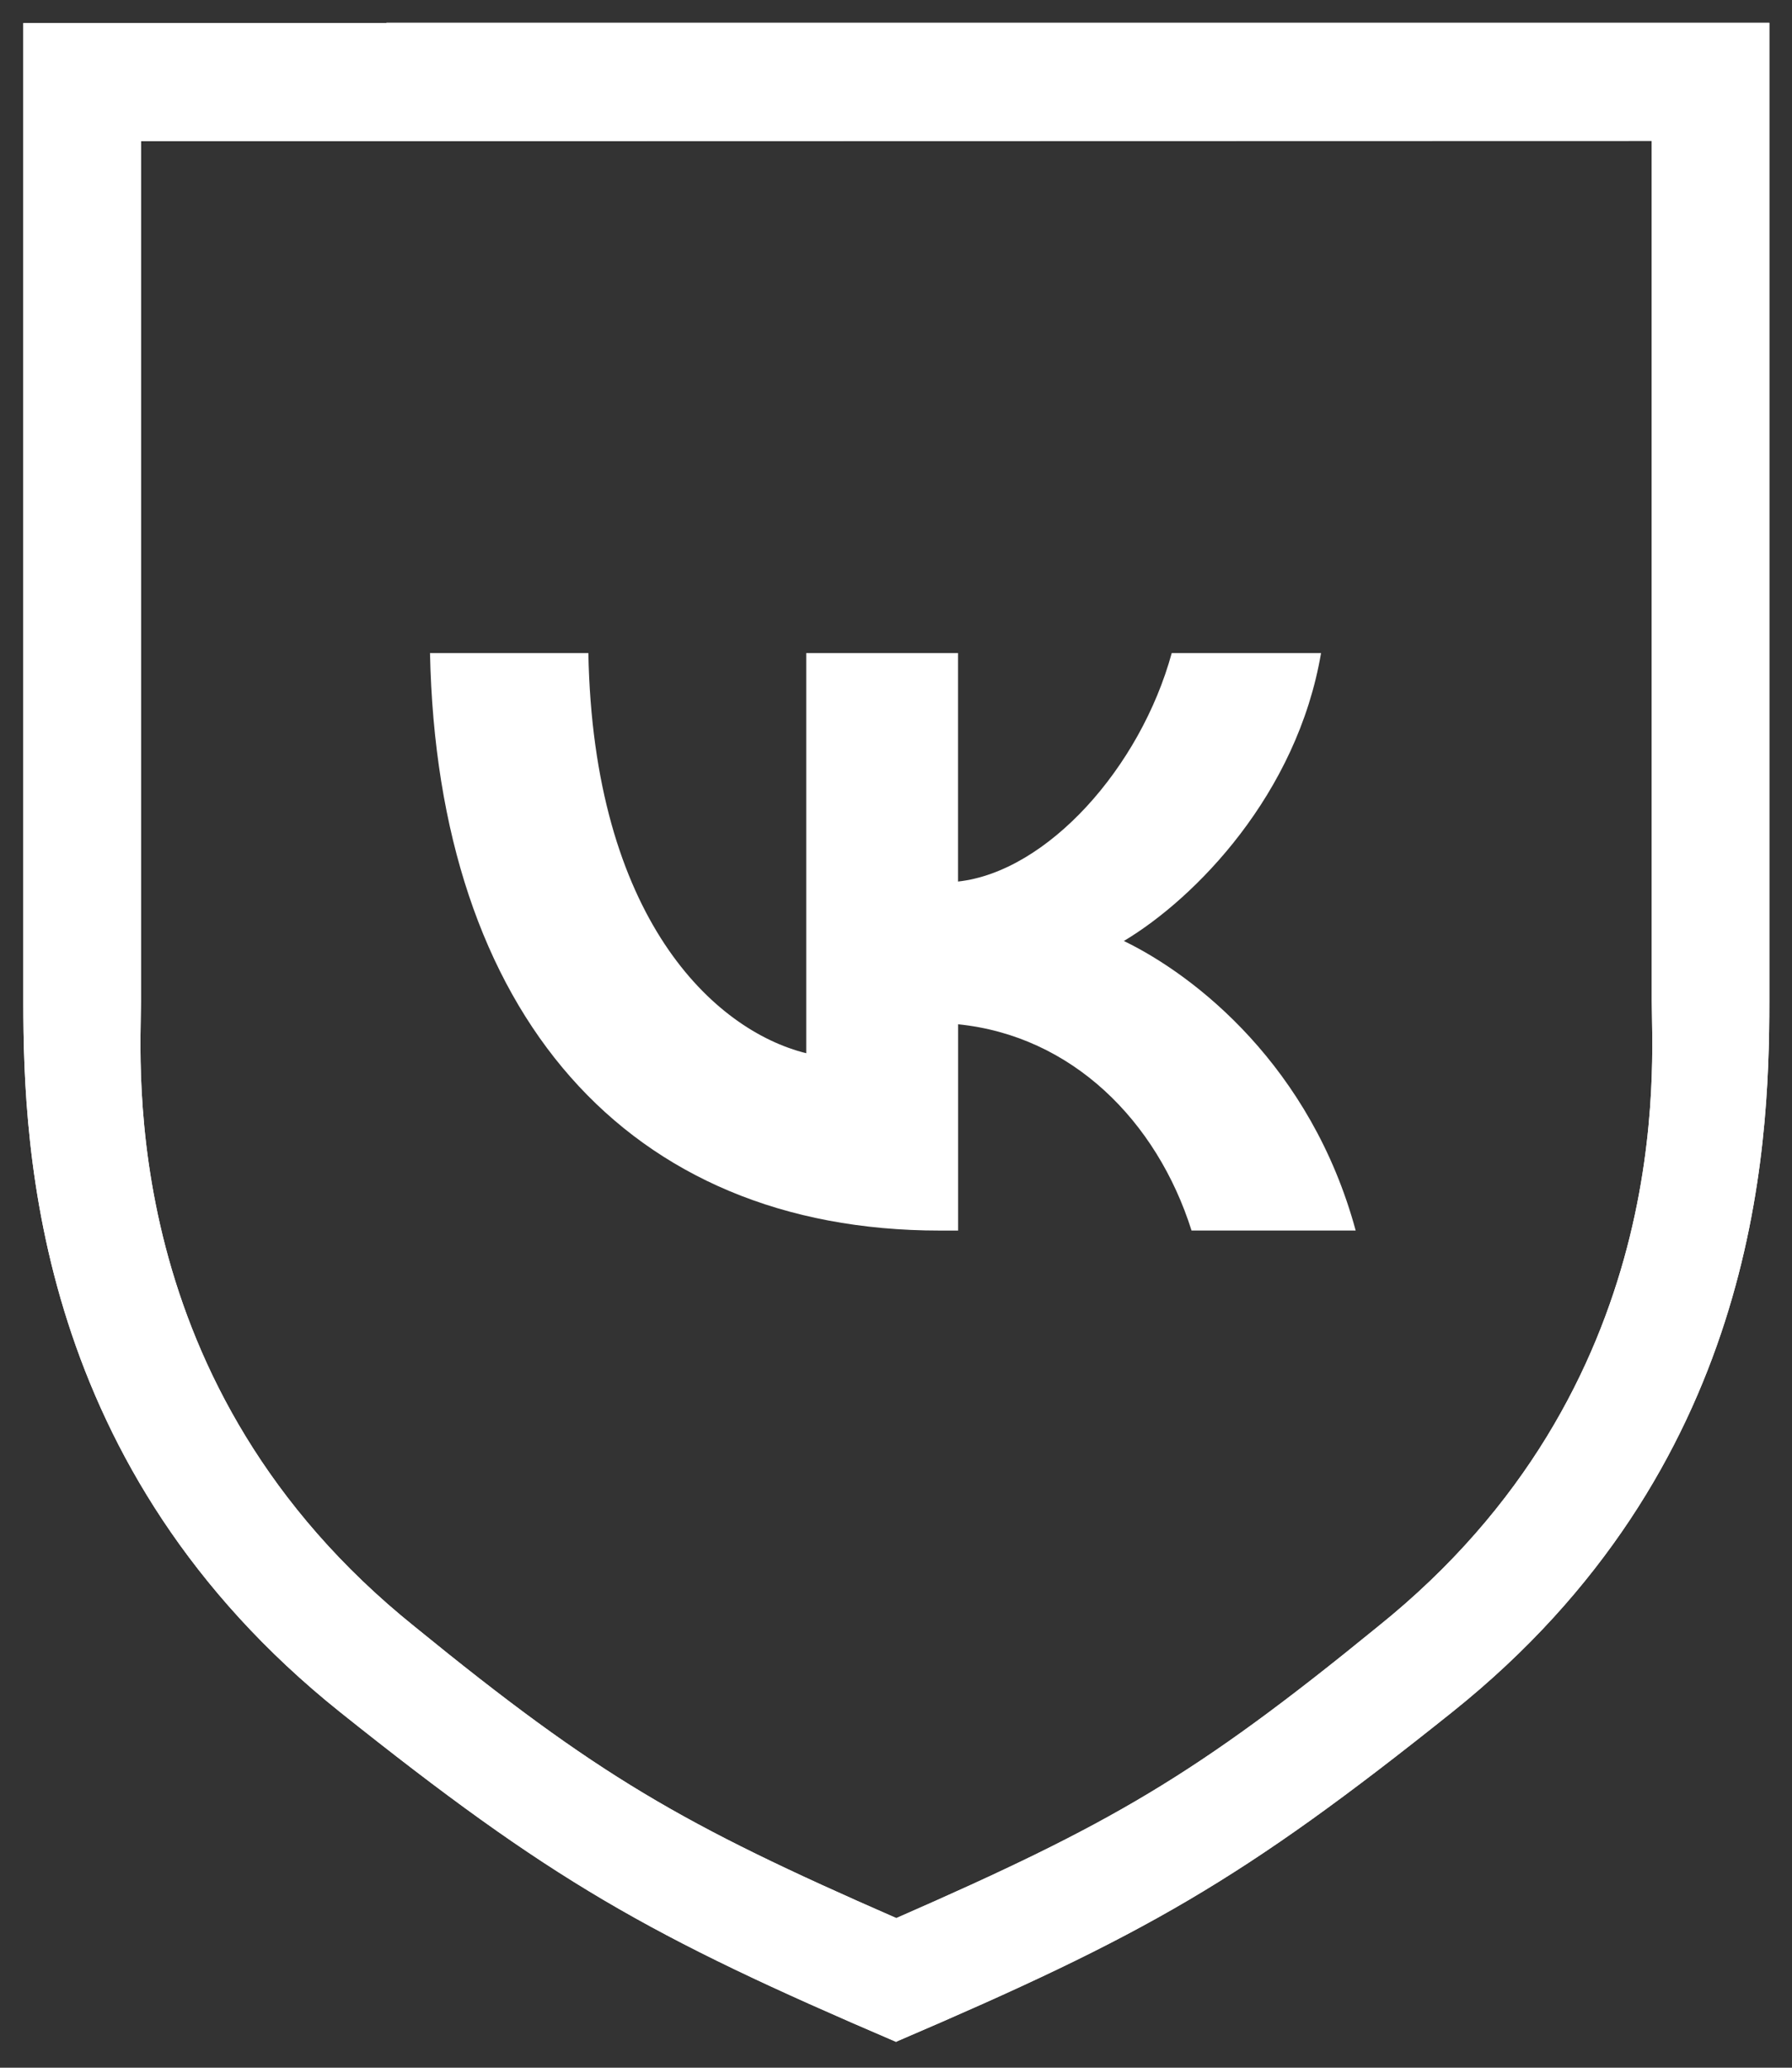 <svg width="52" height="60" viewBox="0 0 52 60" fill="none" xmlns="http://www.w3.org/2000/svg">
<rect x="0" y="0" width="52" height="60" fill="#333333" stroke="none"/>
<path fill-rule="evenodd" clip-rule="evenodd" d="M26.009 59.252C18.796 56.163 16.005 54.58 9.869 49.681C1.057 42.635 0.677 33.434 0.677 29.074V0.67H11.214V4.096H4.091V29.039C4.091 30.89 3.356 40.237 12.037 47.205C17.354 51.54 19.771 52.93 26.009 55.658C32.239 52.93 34.665 51.54 39.976 47.205C48.666 40.237 47.931 30.89 47.931 29.039V4.087L11.214 4.096L11.214 0.661H51.342V29.064C51.342 33.425 50.959 42.626 42.15 49.672C36.014 54.58 33.22 56.153 26.009 59.243" fill="white"/>
<path fill-rule="evenodd" clip-rule="evenodd" d="M26.009 59.252C18.796 56.163 16.005 54.58 9.869 49.681C1.057 42.635 0.677 33.434 0.677 29.074V0.67H11.214V4.096H4.091V29.039C4.091 30.89 3.356 40.237 12.037 47.205C17.354 51.54 19.771 52.93 26.009 55.658C32.239 52.93 34.665 51.54 39.976 47.205C48.666 40.237 47.931 30.89 47.931 29.039V4.087L11.214 4.096L11.214 0.661H51.342V29.064C51.342 33.425 50.959 42.626 42.15 49.672C36.014 54.58 33.22 56.153 26.009 59.243" fill="white"/>
<g clip-path="url(#clip0_2001_953)">
<path d="M27.273 35.708C18.2 35.708 12.693 29.412 12.478 18.95H17.073C17.217 26.635 20.713 29.896 23.395 30.562V18.95H27.8V25.58C30.386 25.295 33.09 22.277 34.001 18.95H38.334C37.64 23.043 34.695 26.06 32.612 27.305C34.695 28.312 38.046 30.944 39.339 35.707H34.576C33.57 32.524 31.105 30.057 27.802 29.722V35.708H27.273Z" fill="white"/>
</g>
<defs>
<clipPath id="clip0_2001_953">
<rect width="27" height="17.69" fill="white" transform="translate(12.427 18.661)"/>
</clipPath>
</defs>
</svg>
